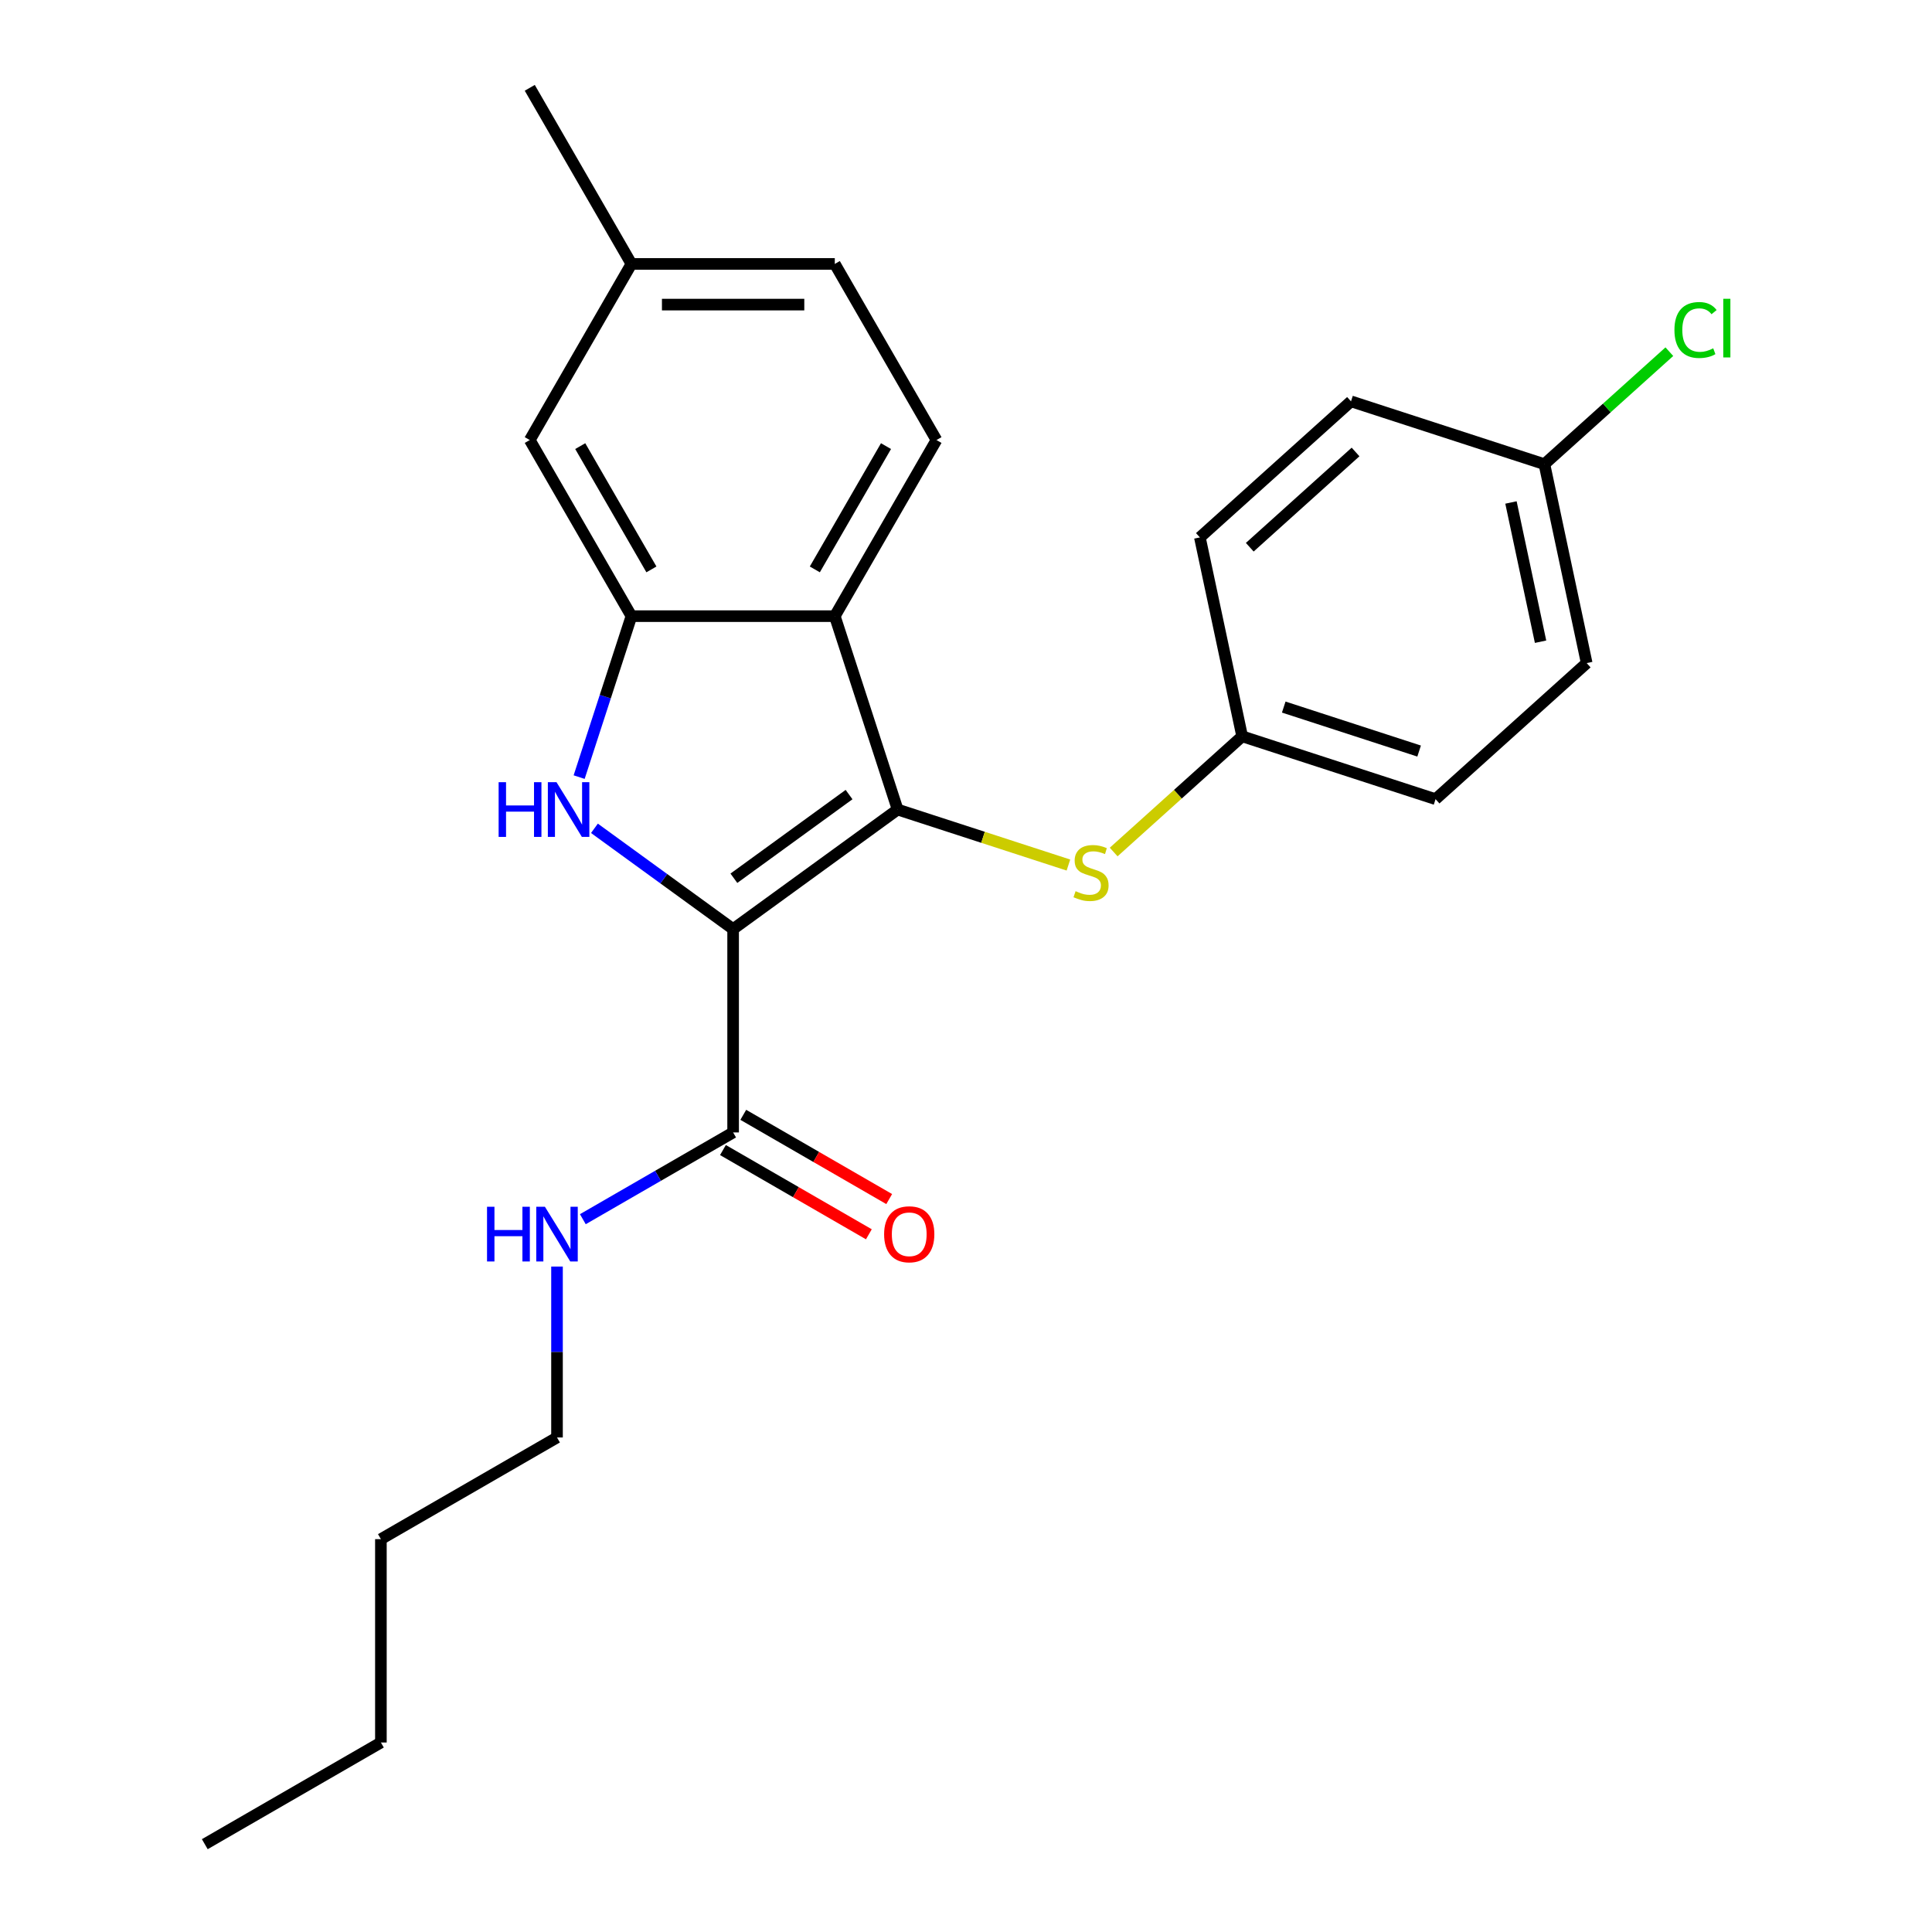 <?xml version='1.0' encoding='iso-8859-1'?>
<svg version='1.1' baseProfile='full'
              xmlns='http://www.w3.org/2000/svg'
                      xmlns:rdkit='http://www.rdkit.org/xml'
                      xmlns:xlink='http://www.w3.org/1999/xlink'
                  xml:space='preserve'
width='1000px' height='1000px' viewBox='0 0 1000 1000'>
<!-- END OF HEADER -->
<rect style='opacity:1.0;fill:#FFFFFF;stroke:none' width='1000' height='1000' x='0' y='0'> </rect>
<path class='bond-0' d='M 379.461,480.892 L 464.615,419.023' style='fill:none;fill-rule:evenodd;stroke:#000000;stroke-width:6px;stroke-linecap:butt;stroke-linejoin:miter;stroke-opacity:1' />
<path class='bond-0' d='M 379.861,454.581 L 439.469,411.273' style='fill:none;fill-rule:evenodd;stroke:#000000;stroke-width:6px;stroke-linecap:butt;stroke-linejoin:miter;stroke-opacity:1' />
<path class='bond-1' d='M 379.461,480.892 L 343.57,454.815' style='fill:none;fill-rule:evenodd;stroke:#000000;stroke-width:6px;stroke-linecap:butt;stroke-linejoin:miter;stroke-opacity:1' />
<path class='bond-1' d='M 343.57,454.815 L 307.678,428.738' style='fill:none;fill-rule:evenodd;stroke:#0000FF;stroke-width:6px;stroke-linecap:butt;stroke-linejoin:miter;stroke-opacity:1' />
<path class='bond-4' d='M 379.461,480.892 L 379.461,586.148' style='fill:none;fill-rule:evenodd;stroke:#000000;stroke-width:6px;stroke-linecap:butt;stroke-linejoin:miter;stroke-opacity:1' />
<path class='bond-2' d='M 464.615,419.023 L 432.089,318.919' style='fill:none;fill-rule:evenodd;stroke:#000000;stroke-width:6px;stroke-linecap:butt;stroke-linejoin:miter;stroke-opacity:1' />
<path class='bond-5' d='M 464.615,419.023 L 508.812,433.384' style='fill:none;fill-rule:evenodd;stroke:#000000;stroke-width:6px;stroke-linecap:butt;stroke-linejoin:miter;stroke-opacity:1' />
<path class='bond-5' d='M 508.812,433.384 L 553.009,447.744' style='fill:none;fill-rule:evenodd;stroke:#CCCC00;stroke-width:6px;stroke-linecap:butt;stroke-linejoin:miter;stroke-opacity:1' />
<path class='bond-3' d='M 299.763,402.232 L 313.298,360.575' style='fill:none;fill-rule:evenodd;stroke:#0000FF;stroke-width:6px;stroke-linecap:butt;stroke-linejoin:miter;stroke-opacity:1' />
<path class='bond-3' d='M 313.298,360.575 L 326.833,318.919' style='fill:none;fill-rule:evenodd;stroke:#000000;stroke-width:6px;stroke-linecap:butt;stroke-linejoin:miter;stroke-opacity:1' />
<path class='bond-6' d='M 432.089,318.919 L 484.717,227.764' style='fill:none;fill-rule:evenodd;stroke:#000000;stroke-width:6px;stroke-linecap:butt;stroke-linejoin:miter;stroke-opacity:1' />
<path class='bond-6' d='M 421.753,294.72 L 458.592,230.912' style='fill:none;fill-rule:evenodd;stroke:#000000;stroke-width:6px;stroke-linecap:butt;stroke-linejoin:miter;stroke-opacity:1' />
<path class='bond-24' d='M 432.089,318.919 L 326.833,318.919' style='fill:none;fill-rule:evenodd;stroke:#000000;stroke-width:6px;stroke-linecap:butt;stroke-linejoin:miter;stroke-opacity:1' />
<path class='bond-7' d='M 326.833,318.919 L 274.205,227.764' style='fill:none;fill-rule:evenodd;stroke:#000000;stroke-width:6px;stroke-linecap:butt;stroke-linejoin:miter;stroke-opacity:1' />
<path class='bond-7' d='M 337.17,294.72 L 300.33,230.912' style='fill:none;fill-rule:evenodd;stroke:#000000;stroke-width:6px;stroke-linecap:butt;stroke-linejoin:miter;stroke-opacity:1' />
<path class='bond-8' d='M 374.198,595.264 L 411.96,617.065' style='fill:none;fill-rule:evenodd;stroke:#000000;stroke-width:6px;stroke-linecap:butt;stroke-linejoin:miter;stroke-opacity:1' />
<path class='bond-8' d='M 411.96,617.065 L 449.722,638.867' style='fill:none;fill-rule:evenodd;stroke:#FF0000;stroke-width:6px;stroke-linecap:butt;stroke-linejoin:miter;stroke-opacity:1' />
<path class='bond-8' d='M 384.724,577.033 L 422.486,598.834' style='fill:none;fill-rule:evenodd;stroke:#000000;stroke-width:6px;stroke-linecap:butt;stroke-linejoin:miter;stroke-opacity:1' />
<path class='bond-8' d='M 422.486,598.834 L 460.247,620.636' style='fill:none;fill-rule:evenodd;stroke:#FF0000;stroke-width:6px;stroke-linecap:butt;stroke-linejoin:miter;stroke-opacity:1' />
<path class='bond-9' d='M 379.461,586.148 L 340.569,608.602' style='fill:none;fill-rule:evenodd;stroke:#000000;stroke-width:6px;stroke-linecap:butt;stroke-linejoin:miter;stroke-opacity:1' />
<path class='bond-9' d='M 340.569,608.602 L 301.678,631.056' style='fill:none;fill-rule:evenodd;stroke:#0000FF;stroke-width:6px;stroke-linecap:butt;stroke-linejoin:miter;stroke-opacity:1' />
<path class='bond-10' d='M 576.431,441.005 L 609.686,411.062' style='fill:none;fill-rule:evenodd;stroke:#CCCC00;stroke-width:6px;stroke-linecap:butt;stroke-linejoin:miter;stroke-opacity:1' />
<path class='bond-10' d='M 609.686,411.062 L 642.941,381.119' style='fill:none;fill-rule:evenodd;stroke:#000000;stroke-width:6px;stroke-linecap:butt;stroke-linejoin:miter;stroke-opacity:1' />
<path class='bond-11' d='M 484.717,227.764 L 432.089,136.609' style='fill:none;fill-rule:evenodd;stroke:#000000;stroke-width:6px;stroke-linecap:butt;stroke-linejoin:miter;stroke-opacity:1' />
<path class='bond-12' d='M 274.205,227.764 L 326.833,136.609' style='fill:none;fill-rule:evenodd;stroke:#000000;stroke-width:6px;stroke-linecap:butt;stroke-linejoin:miter;stroke-opacity:1' />
<path class='bond-19' d='M 288.306,655.568 L 288.306,699.8' style='fill:none;fill-rule:evenodd;stroke:#0000FF;stroke-width:6px;stroke-linecap:butt;stroke-linejoin:miter;stroke-opacity:1' />
<path class='bond-19' d='M 288.306,699.8 L 288.306,744.033' style='fill:none;fill-rule:evenodd;stroke:#000000;stroke-width:6px;stroke-linecap:butt;stroke-linejoin:miter;stroke-opacity:1' />
<path class='bond-15' d='M 642.941,381.119 L 621.057,278.163' style='fill:none;fill-rule:evenodd;stroke:#000000;stroke-width:6px;stroke-linecap:butt;stroke-linejoin:miter;stroke-opacity:1' />
<path class='bond-16' d='M 642.941,381.119 L 743.046,413.645' style='fill:none;fill-rule:evenodd;stroke:#000000;stroke-width:6px;stroke-linecap:butt;stroke-linejoin:miter;stroke-opacity:1' />
<path class='bond-16' d='M 664.462,365.977 L 734.535,388.745' style='fill:none;fill-rule:evenodd;stroke:#000000;stroke-width:6px;stroke-linecap:butt;stroke-linejoin:miter;stroke-opacity:1' />
<path class='bond-25' d='M 432.089,136.609 L 326.833,136.609' style='fill:none;fill-rule:evenodd;stroke:#000000;stroke-width:6px;stroke-linecap:butt;stroke-linejoin:miter;stroke-opacity:1' />
<path class='bond-25' d='M 416.301,157.661 L 342.621,157.661' style='fill:none;fill-rule:evenodd;stroke:#000000;stroke-width:6px;stroke-linecap:butt;stroke-linejoin:miter;stroke-opacity:1' />
<path class='bond-20' d='M 326.833,136.609 L 274.205,45.455' style='fill:none;fill-rule:evenodd;stroke:#000000;stroke-width:6px;stroke-linecap:butt;stroke-linejoin:miter;stroke-opacity:1' />
<path class='bond-13' d='M 799.382,240.259 L 821.266,343.215' style='fill:none;fill-rule:evenodd;stroke:#000000;stroke-width:6px;stroke-linecap:butt;stroke-linejoin:miter;stroke-opacity:1' />
<path class='bond-13' d='M 782.074,260.079 L 797.393,332.148' style='fill:none;fill-rule:evenodd;stroke:#000000;stroke-width:6px;stroke-linecap:butt;stroke-linejoin:miter;stroke-opacity:1' />
<path class='bond-14' d='M 799.382,240.259 L 831.717,211.144' style='fill:none;fill-rule:evenodd;stroke:#000000;stroke-width:6px;stroke-linecap:butt;stroke-linejoin:miter;stroke-opacity:1' />
<path class='bond-14' d='M 831.717,211.144 L 864.052,182.03' style='fill:none;fill-rule:evenodd;stroke:#00CC00;stroke-width:6px;stroke-linecap:butt;stroke-linejoin:miter;stroke-opacity:1' />
<path class='bond-26' d='M 799.382,240.259 L 699.278,207.733' style='fill:none;fill-rule:evenodd;stroke:#000000;stroke-width:6px;stroke-linecap:butt;stroke-linejoin:miter;stroke-opacity:1' />
<path class='bond-18' d='M 621.057,278.163 L 699.278,207.733' style='fill:none;fill-rule:evenodd;stroke:#000000;stroke-width:6px;stroke-linecap:butt;stroke-linejoin:miter;stroke-opacity:1' />
<path class='bond-18' d='M 646.876,283.243 L 701.63,233.941' style='fill:none;fill-rule:evenodd;stroke:#000000;stroke-width:6px;stroke-linecap:butt;stroke-linejoin:miter;stroke-opacity:1' />
<path class='bond-17' d='M 743.046,413.645 L 821.266,343.215' style='fill:none;fill-rule:evenodd;stroke:#000000;stroke-width:6px;stroke-linecap:butt;stroke-linejoin:miter;stroke-opacity:1' />
<path class='bond-21' d='M 288.306,744.033 L 197.152,796.661' style='fill:none;fill-rule:evenodd;stroke:#000000;stroke-width:6px;stroke-linecap:butt;stroke-linejoin:miter;stroke-opacity:1' />
<path class='bond-22' d='M 197.152,796.661 L 197.152,901.917' style='fill:none;fill-rule:evenodd;stroke:#000000;stroke-width:6px;stroke-linecap:butt;stroke-linejoin:miter;stroke-opacity:1' />
<path class='bond-23' d='M 197.152,901.917 L 105.997,954.545' style='fill:none;fill-rule:evenodd;stroke:#000000;stroke-width:6px;stroke-linecap:butt;stroke-linejoin:miter;stroke-opacity:1' />
<path  class='atom-2' d='M 258.087 404.863
L 261.927 404.863
L 261.927 416.903
L 276.407 416.903
L 276.407 404.863
L 280.247 404.863
L 280.247 433.183
L 276.407 433.183
L 276.407 420.103
L 261.927 420.103
L 261.927 433.183
L 258.087 433.183
L 258.087 404.863
' fill='#0000FF'/>
<path  class='atom-2' d='M 288.047 404.863
L 297.327 419.863
Q 298.247 421.343, 299.727 424.023
Q 301.207 426.703, 301.287 426.863
L 301.287 404.863
L 305.047 404.863
L 305.047 433.183
L 301.167 433.183
L 291.207 416.783
Q 290.047 414.863, 288.807 412.663
Q 287.607 410.463, 287.247 409.783
L 287.247 433.183
L 283.567 433.183
L 283.567 404.863
L 288.047 404.863
' fill='#0000FF'/>
<path  class='atom-6' d='M 556.72 461.27
Q 557.04 461.39, 558.36 461.95
Q 559.68 462.51, 561.12 462.87
Q 562.6 463.19, 564.04 463.19
Q 566.72 463.19, 568.28 461.91
Q 569.84 460.59, 569.84 458.31
Q 569.84 456.75, 569.04 455.79
Q 568.28 454.83, 567.08 454.31
Q 565.88 453.79, 563.88 453.19
Q 561.36 452.43, 559.84 451.71
Q 558.36 450.99, 557.28 449.47
Q 556.24 447.95, 556.24 445.39
Q 556.24 441.83, 558.64 439.63
Q 561.08 437.43, 565.88 437.43
Q 569.16 437.43, 572.88 438.99
L 571.96 442.07
Q 568.56 440.67, 566 440.67
Q 563.24 440.67, 561.72 441.83
Q 560.2 442.95, 560.24 444.91
Q 560.24 446.43, 561 447.35
Q 561.8 448.27, 562.92 448.79
Q 564.08 449.31, 566 449.91
Q 568.56 450.71, 570.08 451.51
Q 571.6 452.31, 572.68 453.95
Q 573.8 455.55, 573.8 458.31
Q 573.8 462.23, 571.16 464.35
Q 568.56 466.43, 564.2 466.43
Q 561.68 466.43, 559.76 465.87
Q 557.88 465.35, 555.64 464.43
L 556.72 461.27
' fill='#CCCC00'/>
<path  class='atom-9' d='M 457.616 638.856
Q 457.616 632.056, 460.976 628.256
Q 464.336 624.456, 470.616 624.456
Q 476.896 624.456, 480.256 628.256
Q 483.616 632.056, 483.616 638.856
Q 483.616 645.736, 480.216 649.656
Q 476.816 653.536, 470.616 653.536
Q 464.376 653.536, 460.976 649.656
Q 457.616 645.776, 457.616 638.856
M 470.616 650.336
Q 474.936 650.336, 477.256 647.456
Q 479.616 644.536, 479.616 638.856
Q 479.616 633.296, 477.256 630.496
Q 474.936 627.656, 470.616 627.656
Q 466.296 627.656, 463.936 630.456
Q 461.616 633.256, 461.616 638.856
Q 461.616 644.576, 463.936 647.456
Q 466.296 650.336, 470.616 650.336
' fill='#FF0000'/>
<path  class='atom-10' d='M 252.086 624.616
L 255.926 624.616
L 255.926 636.656
L 270.406 636.656
L 270.406 624.616
L 274.246 624.616
L 274.246 652.936
L 270.406 652.936
L 270.406 639.856
L 255.926 639.856
L 255.926 652.936
L 252.086 652.936
L 252.086 624.616
' fill='#0000FF'/>
<path  class='atom-10' d='M 282.046 624.616
L 291.326 639.616
Q 292.246 641.096, 293.726 643.776
Q 295.206 646.456, 295.286 646.616
L 295.286 624.616
L 299.046 624.616
L 299.046 652.936
L 295.166 652.936
L 285.206 636.536
Q 284.046 634.616, 282.806 632.416
Q 281.606 630.216, 281.246 629.536
L 281.246 652.936
L 277.566 652.936
L 277.566 624.616
L 282.046 624.616
' fill='#0000FF'/>
<path  class='atom-15' d='M 866.683 170.808
Q 866.683 163.768, 869.963 160.088
Q 873.283 156.368, 879.563 156.368
Q 885.403 156.368, 888.523 160.488
L 885.883 162.648
Q 883.603 159.648, 879.563 159.648
Q 875.283 159.648, 873.003 162.528
Q 870.763 165.368, 870.763 170.808
Q 870.763 176.408, 873.083 179.288
Q 875.443 182.168, 880.003 182.168
Q 883.123 182.168, 886.763 180.288
L 887.883 183.288
Q 886.403 184.248, 884.163 184.808
Q 881.923 185.368, 879.443 185.368
Q 873.283 185.368, 869.963 181.608
Q 866.683 177.848, 866.683 170.808
' fill='#00CC00'/>
<path  class='atom-15' d='M 891.963 154.648
L 895.643 154.648
L 895.643 185.008
L 891.963 185.008
L 891.963 154.648
' fill='#00CC00'/>
</svg>
